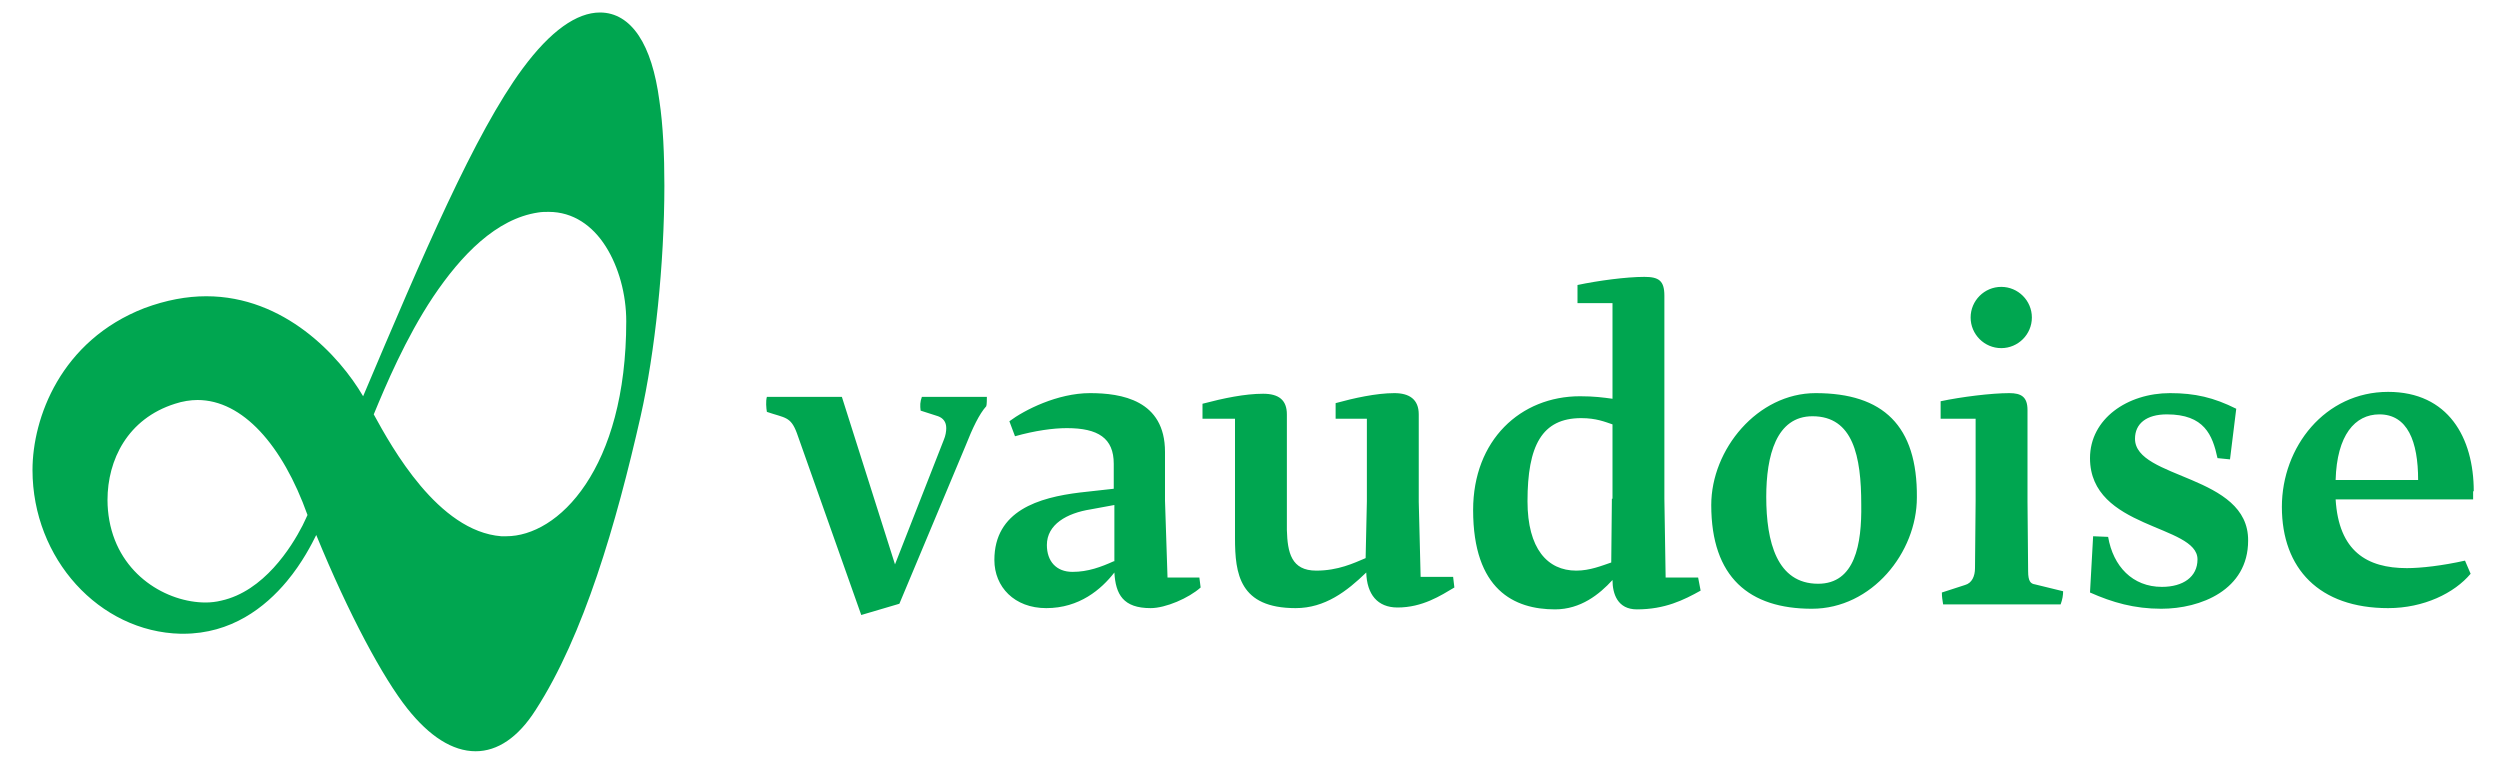 <?xml version="1.0" encoding="utf-8"?>
<!-- Generator: Adobe Illustrator 24.2.3, SVG Export Plug-In . SVG Version: 6.00 Build 0)  -->
<svg version="1.1" id="vaudoise" xmlns="http://www.w3.org/2000/svg" xmlns:xlink="http://www.w3.org/1999/xlink" x="0px" y="0px"
	 viewBox="0 0 400 122.6" enable-background="new 0 0 400 122.6" xml:space="preserve">
<path id="color_green" fill="#00A650" d="M102.2,5.7C100.6,3.3,98.5,2,96,2c-3.7,0-7.9,2.9-12.4,9c-7.6,10.3-15.9,29.7-25.5,52.4
	c-3.8-6.5-12.6-16-25.1-16c-3.1,0-6.4,0.6-9.9,1.9C9.7,54.5,5.2,66.9,5.2,75.2c0,14.2,10.7,25.9,23.7,26.2c0.1,0,0.3,0,0.4,0
	c7.7,0,13.1-4.2,16.6-8.4c2.5-3,4-6,4.7-7.4c5.2,12.7,10.7,22.9,14.6,27.8c3.5,4.4,7.2,6.8,10.9,6.8h0c3.5,0,6.8-2.2,9.6-6.6
	c7.7-11.9,12.9-29.8,16.8-47c2.3-10.2,3.8-24.4,3.8-36.9c0-4.9-0.2-9.6-0.8-13.6C104.9,11.6,103.8,8.1,102.2,5.7z M48.4,84.1
	c-1.8,3.5-6.2,10.5-13,12c-0.8,0.2-1.7,0.3-2.5,0.3c-6.1,0-13.8-4.3-15.4-13.1c-0.2-1.1-0.3-2.2-0.3-3.3c0-6.4,3.2-13,10.8-15.4
	c1.2-0.4,2.5-0.6,3.6-0.6c7.2,0,13.6,7.2,17.6,18.4C49.1,82.6,48.8,83.3,48.4,84.1z M93.7,77.5c-3.8,5.7-8.6,8.3-12.7,8.3
	c-0.3,0-0.5,0-0.8,0c-10.1-0.8-17.5-14.2-20.4-19.5c1.9-4.6,5.1-12.2,9.5-18.8c4.5-6.7,10.1-12.5,16.8-13.5c0.6-0.1,1.1-0.1,1.7-0.1
	c3.9,0,7,2.2,9.1,5.5c2.1,3.3,3.3,7.7,3.3,12C100.2,63.2,97.5,71.8,93.7,77.5z M395.8,78.6c0-8.6-4.1-15.9-13.7-15.9
	c-10.1,0-17,8.8-17,18.4c0,9.9,6,16.2,17,16.2c5.7,0,10.6-2.4,13.2-5.5l-0.9-2.1c-3.6,0.8-7,1.2-9.3,1.2c-6.4,0-10.9-2.7-11.4-11h22
	V78.6z M373.7,76.8c0.2-7.2,3.1-10.5,7-10.5c4.5,0,6.2,4.3,6.2,10.5H373.7z M266.5,92.3l-0.2-12.5V47.3c0-2.4-0.9-3-3.2-3
	c-2.9,0-7.4,0.6-10.7,1.3v2.9h5.6v15.3c-1.5-0.2-2.9-0.4-5.2-0.4c-9.5,0-17.1,7-17.1,18.2c0,12.8,6.6,15.9,13.1,15.9
	c4.1,0,7.1-2.4,9.2-4.7c0,2.2,0.8,4.7,3.9,4.7c4.5,0,7.5-1.5,10.2-3l-0.4-2.1H266.5z M257.9,79.8L257.8,90c-1.5,0.5-3.4,1.3-5.6,1.3
	c-4.6,0-7.8-3.5-7.8-11.1c0-8.9,2.3-13.3,8.6-13.3c2.4,0,3.8,0.6,5,1V79.8z M324.5,91.4l-0.1-11.2V65.6c0-2.1-1-2.7-2.9-2.7
	c-2.9,0-7.7,0.6-11,1.3v2.8h5.6v13.1L316,90.9c0,1.3-0.5,2.4-1.6,2.7l-3.7,1.2c0,0.8,0.1,1.2,0.2,1.9h18.8c0.3-0.8,0.4-1.5,0.4-2.1
	l-4.5-1.1C324.9,93.4,324.5,93,324.5,91.4z M147.3,65.7l2.8,0.9c0.8,0.3,1.3,0.9,1.3,1.9c0,0.5-0.1,1.2-0.4,1.9l-7.8,19.9l-8.5-26.8
	h-12c-0.2,0.7-0.1,1.8,0,2.4c2.9,1,3.8,0.7,4.8,3.4l10.3,29.1l6.1-1.8l10.6-25.3c1.1-2.8,2.2-5.1,3.3-6.3c0.1-0.2,0.1-1.3,0.1-1.5
	h-10.4C147.2,64.3,147.2,64.9,147.3,65.7z M320.2,55.7c2.7,0,4.9-2.2,4.9-4.9c0-2.7-2.2-4.9-4.9-4.9c-2.7,0-4.9,2.2-4.9,4.9
	C315.3,53.5,317.5,55.7,320.2,55.7z M227.3,92.3l-0.3-12V66.3c0-2.4-1.5-3.4-3.9-3.4c-2.9,0-6.5,0.8-9.4,1.6V67h5v13.2l-0.2,9.1
	c-1.9,0.8-4.4,2-7.9,2c-4,0-4.6-2.9-4.7-6.5V66.3c0-2.3-1.3-3.3-3.8-3.3c-2.9,0-6.3,0.7-9.7,1.6V67h5.2v19.1
	c0,5.7,0.7,11.2,9.7,11.2c4.7,0,8.2-2.7,11.3-5.7c0.1,3.5,1.8,5.6,5,5.6c4,0,6.9-1.9,9.1-3.2l-0.2-1.7H227.3z M341.6,70.2
	c0-2.4,1.8-3.9,5.1-3.9c6,0,7.3,3.3,8.1,7l2,0.2l1-8.1c-3.6-1.8-6.6-2.5-10.6-2.5c-6.8,0-12.8,4.1-12.8,10.4
	c0,11.4,17.2,10.6,17.2,16.2c0,2.8-2.3,4.4-5.7,4.4c-4.7,0-7.8-3.3-8.6-8l-2.4-0.1l-0.5,9c3.6,1.6,7.1,2.6,11.4,2.6
	c6.3,0,13.9-3,13.9-10.9C359.8,75.9,341.6,76.7,341.6,70.2z M290.5,62.9c-9.3,0-16.7,9-16.7,17.9c0,11.6,6.1,16.6,16.1,16.6
	c9.6,0,16.8-9,16.8-17.8C306.8,68.1,301.3,62.9,290.5,62.9z M290.9,93.4c-6.6,0-8.3-6.7-8.3-13.9c0-6.6,1.6-12.9,7.4-12.9
	c6.5,0,7.8,6.4,7.8,14.1C297.9,87.1,296.8,93.4,290.9,93.4z M186.8,92.3l-0.4-12.2v-7.8c0-8.3-7-9.4-12-9.4
	c-5.2,0-10.5,2.7-12.9,4.5l0.9,2.4c3.2-0.9,6.1-1.3,8.3-1.3c5,0,7.5,1.6,7.5,5.7v4l-5.4,0.6c-6.6,0.8-13.7,2.9-13.7,10.8
	c0,4.3,3.2,7.7,8.3,7.7c5.3,0,8.8-3,10.9-5.7c0.2,3.5,1.4,5.7,5.8,5.7c2.4,0,6.1-1.6,8-3.3l-0.2-1.6H186.8z M178.2,89.8
	c-2,0.9-4.1,1.7-6.6,1.7c-2.6,0-4.1-1.7-4.1-4.3c0-3.3,3.2-5.1,7-5.7l3.8-0.7V89.8z"/>
</svg>
